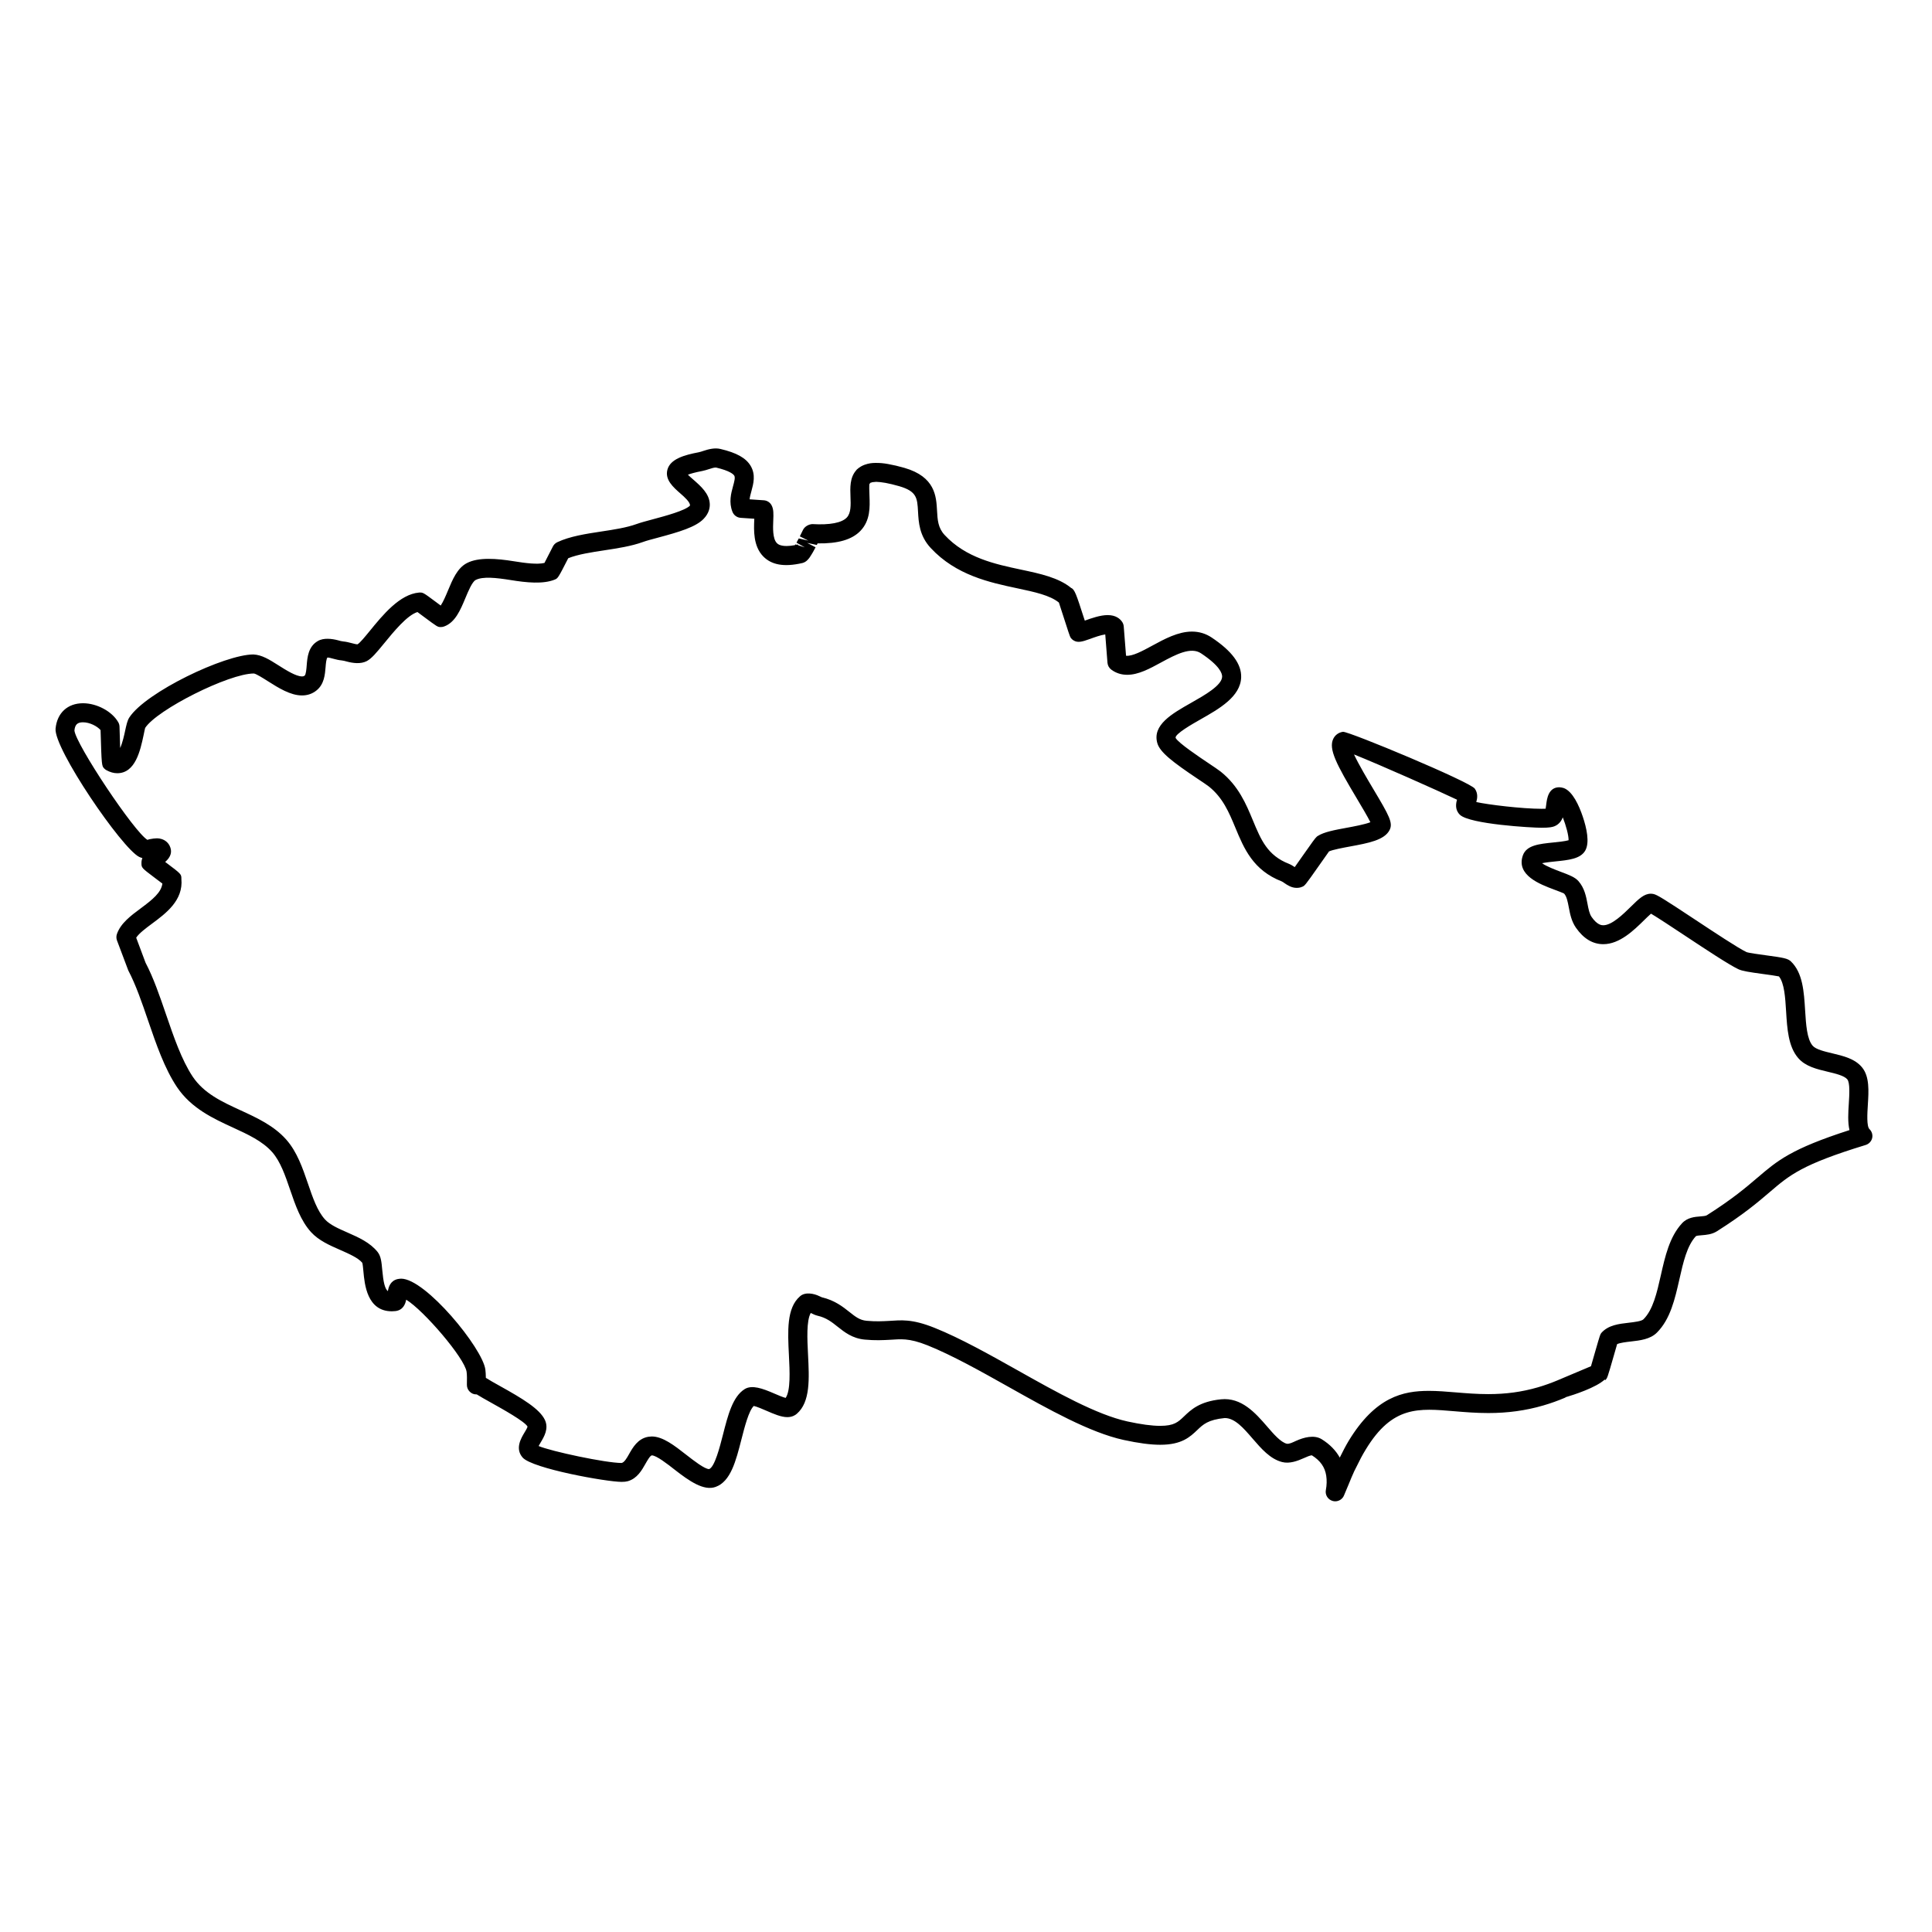 <?xml version="1.0" encoding="UTF-8"?>
<!-- Uploaded to: ICON Repo, www.iconrepo.com, Generator: ICON Repo Mixer Tools -->
<svg fill="#000000" width="800px" height="800px" version="1.1" viewBox="144 144 512 512" xmlns="http://www.w3.org/2000/svg">
 <path d="m639.43 443.23c-0.789-0.762-0.574-4.176-0.434-6.434 0.23-3.668 0.473-7.457-1.512-9.906-1.879-2.316-4.953-3.043-7.926-3.754-2.035-0.484-4.344-1.027-5.188-2.016-1.523-1.762-1.762-5.637-1.996-9.387-0.301-4.875-0.609-9.922-3.75-12.934-0.84-0.797-1.844-0.992-6.602-1.633-1.707-0.23-4.57-0.621-5.176-0.852-2.18-1.027-8.57-5.262-13.707-8.66-8.273-5.473-9.906-6.481-10.906-6.723-0.195-0.051-0.543-0.09-0.75-0.09-1.789 0-3.176 1.359-5.273 3.422-2 1.965-5.027 4.938-7.316 4.938h-0.004c-0.398 0-1.578-0.012-3.102-2.207-0.578-0.836-0.828-2.117-1.082-3.473-0.371-1.977-0.801-4.207-2.41-6.027-0.91-1.043-2.469-1.629-4.629-2.438-1.27-0.48-4.012-1.508-4.996-2.301 0.969-0.211 2.504-0.367 3.527-0.473 3.516-0.359 6.559-0.664 7.863-2.793 1.305-2.152 0.387-6.125-0.613-9.082-0.992-2.941-2.664-6.641-4.996-7.551-0.289-0.105-0.906-0.227-1.211-0.227-2.91 0-3.289 3.074-3.473 4.551-0.039 0.324-0.102 0.781-0.16 1.137-0.258 0.016-0.594 0.023-1.059 0.023-5.223 0-14.344-1.117-17.32-1.793 0.277-0.938 0.504-2.293-0.402-3.559-1.328-1.828-33.039-15.055-34.898-15.055h-0.004c-1.152 0.156-2.102 0.836-2.594 1.859-1.301 2.707 0.816 6.731 6.328 15.961 1.211 2.031 2.769 4.644 3.508 6.141-1.492 0.594-4.523 1.152-6.309 1.48-3.195 0.59-5.977 1.102-7.617 2.156-0.07 0.035-0.137 0.082-0.211 0.141-0.02 0.016-0.039 0.031-0.066 0.047l0.004 0.004c-0.469 0.418-1.199 1.457-3.527 4.766-0.84 1.188-1.699 2.41-2.324 3.301-0.492-0.328-0.988-0.637-1.531-0.863-5.691-2.211-7.402-6.324-9.562-11.527-1.777-4.277-3.789-9.129-8.535-12.918-0.621-0.488-1.773-1.258-3.16-2.188-2.422-1.621-8.102-5.426-8.777-6.734-0.289-1.012 4.519-3.738 6.574-4.902 4.973-2.82 10.605-6.019 10.793-11.129 0.125-3.531-2.434-6.992-7.84-10.59-1.559-1.039-3.309-1.562-5.203-1.562-3.668 0-7.301 1.98-10.508 3.723-2.594 1.414-5.305 2.875-6.957 2.676-0.102-1.281-0.281-3.582-0.609-7.754-0.035-0.438-0.18-0.863-0.434-1.23-0.555-0.816-1.672-1.785-3.824-1.785-1.941 0-4.273 0.812-6.062 1.465-0.09-0.262-0.176-0.539-0.273-0.828-1.941-6.016-2.414-7.465-3.332-7.82-3.352-2.754-8.191-3.785-13.301-4.867-6.848-1.457-14.617-3.102-20.254-9.191-1.754-1.895-1.867-4.012-2-6.457-0.207-3.777-0.484-8.957-8.641-11.316-1.566-0.449-2.926-0.77-4.344-1.023-1.152-0.203-2.16-0.316-3.461-0.289-0.734 0.016-1.594 0.07-2.746 0.488-0.543 0.207-1.25 0.516-2.066 1.258-0.066 0.07-0.133 0.156-0.195 0.25-1.676 1.918-1.578 4.59-1.484 6.953 0.086 2.231 0.16 4.336-0.996 5.543-1.316 1.367-4.41 1.996-9.129 1.719-0.945 0.051-2.023 0.637-2.465 1.551l-0.836 1.699 2.254 1.133-2.535-0.586-0.605 1.125 2.195 1.238-1.758-0.555-0.047-0.203c-0.117 0.023-0.23 0.055-0.348 0.074l-0.324-0.102-0.129 0.203c-0.82 0.156-1.562 0.23-2.215 0.23-1.828 0-2.398-0.594-2.586-0.789-1.137-1.184-1.023-4.074-0.941-5.984 0.07-1.727 0.121-2.977-0.457-4.039-0.414-0.754-1.18-1.246-2.039-1.305l-3.777-0.258c0.07-0.656 0.266-1.387 0.484-2.172 0.527-1.934 1.188-4.344-0.203-6.688-1.25-2.098-3.723-3.481-8.02-4.488-1.531-0.367-3.215 0.086-4.504 0.516-0.422 0.141-0.848 0.289-1.258 0.367-3.844 0.727-7.508 1.785-8.273 4.594-0.73 2.684 1.535 4.664 3.535 6.414 0.84 0.73 2.586 2.258 2.434 3.129-1.266 1.328-6.59 2.754-9.77 3.606-1.77 0.473-3.344 0.898-4.398 1.281-2.644 0.957-6.031 1.473-9.305 1.969-4.109 0.625-8.363 1.27-11.68 2.836-0.504 0.238-0.918 0.637-1.168 1.133 0 0-1.473 2.883-2.238 4.363-1.945 0.457-4.996 0.055-8.125-0.449-4.527-0.727-9.352-1.117-12.41 0.48-2.543 1.293-3.82 4.352-5.047 7.309-0.492 1.184-1.223 2.934-1.914 3.953-0.43-0.316-0.906-0.676-1.379-1.027-3.269-2.43-3.289-2.453-4.344-2.418-5.141 0.449-9.578 5.883-13.145 10.258-1.082 1.324-2.562 3.141-3.184 3.461-0.367 0-0.953-0.156-1.523-0.309-0.762-0.203-1.523-0.387-2.258-0.449-0.438-0.035-0.891-0.176-1.352-0.301-1.617-0.434-3.859-0.719-5.394 0.195-2.543 1.477-2.769 4.352-2.934 6.453-0.07 0.902-0.191 2.414-0.543 2.707-0.137 0.109-0.312 0.211-0.695 0.211-1.613 0-4.242-1.668-6.352-3.004-2.297-1.457-4.277-2.711-6.543-2.816-7.559 0-28.477 9.98-32.867 16.691-0.527 0.805-0.77 1.941-1.145 3.656-0.191 0.902-0.641 3.004-1.289 4.445-0.082-2.59-0.172-5.652-0.172-5.656-0.012-0.414-0.125-0.816-0.328-1.168-1.637-2.871-5.656-5.039-9.344-5.039-4.09 0-6.879 2.578-7.273 6.715-0.52 5.254 17.547 31.727 22.168 34.012 0.262 0.125 0.539 0.223 0.836 0.297-0.156 0.387-0.246 0.828-0.242 1.316 0 1.27 0 1.27 3.594 3.977 0.695 0.523 1.41 1.059 1.953 1.473-0.312 2.359-2.535 4.188-5.75 6.57-2.613 1.934-5.309 3.941-6.301 6.801-0.191 0.555-0.188 1.16 0.02 1.707l2.988 7.934c2.019 3.856 3.594 8.434 5.25 13.285 2.137 6.231 4.344 12.68 7.664 17.645 3.797 5.648 9.645 8.332 14.793 10.699 4.047 1.863 7.871 3.621 10.445 6.539 2.176 2.473 3.473 6.262 4.727 9.934 1.387 4.055 2.82 8.246 5.566 11.262 2.019 2.207 4.856 3.457 7.598 4.66 2.519 1.109 4.898 2.156 5.969 3.461 0.121 0.324 0.223 1.449 0.301 2.266 0.312 3.438 0.969 10.586 7.527 10.586 0.297 0 0.609-0.02 0.957-0.055 2-0.238 2.637-1.824 2.852-3.023 4.648 2.828 15.531 15.504 16.016 19.141 0.105 0.789 0.117 1.969 0.074 3.379-0.016 0.684 0.242 1.352 0.727 1.832 0.484 0.492 1.098 0.777 1.824 0.75h0.059c0.973 0.609 2.281 1.344 3.719 2.144 3.148 1.758 9.008 5.023 9.742 6.387-0.039 0.309-0.527 1.129-0.828 1.613-0.887 1.48-2.535 4.227-0.473 6.59 2.578 2.922 22.234 6.449 26.25 6.449 0.672 0 1.188-0.059 1.621-0.18 2.481-0.707 3.707-2.883 4.695-4.637 0.449-0.789 1.199-2.125 1.664-2.207 1.219 0 4.144 2.289 6.082 3.805 3.836 2.992 7.699 5.68 10.812 4.559 4.004-1.414 5.394-6.852 6.863-12.605 0.828-3.234 1.934-7.582 3.269-8.855 0.777 0.152 2.363 0.84 3.356 1.27 2.004 0.871 3.898 1.691 5.527 1.691 1.258 0 2.082-0.492 2.519-0.883 3.617-3.113 3.305-9.262 2.973-15.758-0.203-3.996-0.449-8.848 0.719-10.965 0.016 0.004 0.031 0.016 0.047 0.02 0.52 0.262 1.102 0.551 1.793 0.719 2.309 0.527 3.758 1.688 5.297 2.91 1.824 1.449 3.894 3.098 7.184 3.41 2.734 0.258 4.816 0.152 6.731 0.047 2.684-0.137 4.828-0.555 9.922 1.484 6.543 2.629 14.133 6.891 21.473 11.012 10.578 5.945 21.523 12.086 30.465 14.047 3.961 0.863 7.141 1.281 9.719 1.281 5.723 0 7.894-2.086 9.82-3.918 1.531-1.465 2.852-2.731 7.269-3.164 2.684 0 4.973 2.656 7.394 5.465 2.289 2.648 4.648 5.391 7.809 6.195 1.961 0.516 4.098-0.297 5.762-1.039 0.734-0.328 1.652-0.734 2.117-0.746 2.254 1.41 3.465 3.129 3.812 5.41 0.18 1.195 0.152 2.473-0.098 3.797-0.242 1.281 0.527 2.523 1.785 2.883 0.23 0.07 0.465 0.102 0.695 0.102 1.012 0 1.961-0.613 2.344-1.598l1.234-2.941c0.484-1.184 0.961-2.363 1.465-3.438l0.629-1.25c0.734-1.5 1.477-2.973 2.43-4.519 7.074-11.652 14.016-10.914 23.473-10.125 2.832 0.238 5.769 0.48 9.004 0.48 5.133 0 9.883-0.648 14.523-1.996 0.023-0.012 0.051-0.016 0.074-0.023 1.941-0.559 3.906-1.27 5.859-2.098l-0.031-0.059c2.297-0.676 8.102-2.559 10.41-4.695l0.141 0.156c0.555-0.516 0.555-0.516 2.277-6.504 0.348-1.211 0.676-2.344 0.875-3.039 0.754-0.371 2.438-0.562 3.613-0.699 2.418-0.273 5.168-0.578 6.938-2.363 3.562-3.559 4.777-8.922 5.953-14.113 1.031-4.57 2.004-8.883 4.379-11.445 0.207-0.137 1.055-0.203 1.559-0.242 1.184-0.098 2.664-0.207 4-1.047 7.129-4.508 10.941-7.769 14-10.387 5.34-4.566 8.559-7.324 25.434-12.488 0.852-0.266 1.508-0.957 1.715-1.824 0.199-0.84-0.066-1.75-0.711-2.371zm-29.715 12.887c-2.938 2.516-6.594 5.637-13.418 9.957-0.281 0.176-1.066 0.238-1.703 0.289-1.445 0.109-3.43 0.273-4.852 1.832-3.293 3.566-4.473 8.75-5.602 13.766-1.062 4.695-2.066 9.129-4.606 11.664-0.523 0.527-2.5 0.75-3.934 0.918-2.523 0.289-5.387 0.605-7.211 2.68-0.328 0.414-0.328 0.414-1.559 4.664-0.434 1.512-0.902 3.144-1.203 4.176-2.414 1.023-8.191 3.461-8.66 3.652-0.02 0.012-0.047 0.02-0.066 0.031-1.773 0.746-3.559 1.387-5.305 1.895-0.023 0.012-0.051 0.016-0.082 0.023-4.231 1.219-8.395 1.789-13.109 1.789-3.031 0-5.856-0.23-8.586-0.457-2.508-0.211-4.875-0.402-7.141-0.402-6.863 0-14.168 1.57-21.281 13.27-0.77 1.281-1.547 2.797-2.344 4.41-1.055-1.898-2.641-3.523-4.758-4.848-2.062-1.285-4.812-0.488-6.836 0.418-0.82 0.367-1.727 0.863-2.445 0.762-1.641-0.418-3.477-2.555-5.254-4.613-3.109-3.602-6.793-7.719-12.195-7.16-5.668 0.578-7.945 2.762-9.77 4.508-1.586 1.523-2.637 2.523-6.34 2.523-2.211 0-5.043-0.379-8.645-1.16-8.203-1.793-18.812-7.754-29.074-13.523-7.473-4.195-15.211-8.539-22.062-11.289-6.098-2.445-8.887-2.019-12.07-1.84-1.703 0.09-3.543 0.195-5.981-0.035-1.793-0.168-2.938-1.078-4.523-2.336-1.727-1.371-3.883-3.082-7.273-3.875-0.125-0.035-0.473-0.207-0.707-0.316-1.367-0.68-3.758-1.195-5.125 0.055-3.562 3.094-3.25 9.191-2.922 15.648 0.211 4.176 0.473 9.301-0.871 11.27-0.797-0.203-2.207-0.812-3.109-1.203-2.996-1.301-5.805-2.312-7.715-1.152-3.211 1.98-4.465 6.902-5.793 12.117-0.82 3.215-2.191 8.586-3.668 9.098-1.195 0-4.106-2.273-6.031-3.773-3.203-2.504-6.231-4.871-9.184-4.871-0.152 0-0.785 0.059-0.934 0.086-2.754 0.5-4.066 2.82-5.117 4.684-0.508 0.898-1.199 2.125-1.93 2.254-4.211 0-18.707-3.098-21.98-4.492 0.156-0.301 0.367-0.648 0.523-0.918 0.934-1.559 2.207-3.68 1.145-5.984-1.391-2.957-6.019-5.715-11.926-9.004-1.484-0.832-2.82-1.57-3.727-2.16-0.012-0.875-0.055-1.617-0.133-2.207-0.754-5.684-15.844-24.078-22.312-24.078-0.18 0-0.73 0.059-0.906 0.102-1.895 0.418-2.434 2.035-2.613 3.211-0.789-0.637-1.195-2.289-1.5-5.68-0.18-1.984-0.324-3.547-1.188-4.66-2.016-2.559-5.09-3.91-8.066-5.219-2.371-1.043-4.609-2.023-5.91-3.449-2.039-2.238-3.246-5.762-4.519-9.496-1.414-4.133-2.875-8.402-5.719-11.629-3.281-3.723-7.769-5.789-12.117-7.789-4.992-2.293-9.703-4.465-12.711-8.934-2.934-4.426-5.031-10.551-7.062-16.48-1.648-4.816-3.356-9.793-5.426-13.703l-2.484-6.637c0.801-1.199 2.519-2.473 4.188-3.715 3.707-2.75 8.328-6.176 7.789-11.855 0-1.27 0-1.27-3.969-4.262-0.105-0.082-0.211-0.16-0.324-0.242 1.551-1.344 1.945-2.793 1.16-4.324-0.301-0.586-1.238-1.934-3.394-1.934-0.523 0-1.117 0.09-1.723 0.203-0.324 0.059-0.648 0.133-0.707 0.227-3.477-1.969-19.055-25.391-19.387-29.008 0.152-1.562 0.785-2.172 2.262-2.172 1.789 0 3.758 1.023 4.664 2.066 0.281 9.488 0.301 9.5 0.996 10.203 0.172 0.172 0.359 0.312 0.57 0.43 0.961 0.527 1.926 0.801 2.863 0.797 4.812 0 6.109-6.055 6.969-10.066 0.195-0.906 0.332-1.676 0.422-1.945 3.176-4.852 22.188-14.418 28.809-14.418 0.625 0.082 2.473 1.254 3.699 2.031 2.801 1.773 5.977 3.785 9.047 3.785 1.484 0 2.797-0.457 3.883-1.355 2.019-1.648 2.215-4.176 2.379-6.207 0.059-0.777 0.176-2.215 0.504-2.488 0.348 0 0.922 0.156 1.477 0.309 0.762 0.207 1.527 0.398 2.258 0.457 0.453 0.039 0.918 0.176 1.387 0.301 1.566 0.418 3.672 0.73 5.297-0.125 1.281-0.691 2.519-2.168 4.602-4.711 2.457-3.008 6.074-7.441 8.816-8.281 0.473 0.352 1.113 0.828 1.758 1.305 3.473 2.578 3.594 2.672 4.367 2.672 0.316 0.012 0.637-0.039 0.938-0.152 2.949-1.062 4.324-4.363 5.652-7.551 0.754-1.812 1.793-4.301 2.711-4.769 1.875-0.988 5.465-0.594 9.297 0.02 4.156 0.676 8.559 1.137 11.668-0.125 0.832-0.359 0.867-0.371 3.57-5.664 2.606-1.039 6.121-1.57 9.531-2.09 3.516-0.535 7.148-1.082 10.27-2.211 0.953-0.348 2.383-0.727 3.981-1.152 5.598-1.496 10.039-2.816 12.105-4.988 1.422-1.473 1.668-2.957 1.621-3.949-0.117-2.731-2.383-4.711-4.379-6.457-0.43-0.371-0.988-0.863-1.41-1.281 0.648-0.262 1.797-0.609 3.773-0.984 0.629-0.121 1.258-0.324 1.891-0.527 0.609-0.203 1.258-0.406 1.77-0.395 3.738 0.875 4.637 1.805 4.852 2.16 0.297 0.5-0.004 1.605-0.328 2.777-0.523 1.898-1.168 4.266-0.152 6.816 0.363 0.898 1.203 1.512 2.172 1.578l3.613 0.242c-0.004 0.09-0.004 0.176-0.012 0.258-0.117 2.766-0.289 6.941 2.336 9.68 2.191 2.281 5.523 2.934 10.418 1.797 0.926-0.238 1.492-0.875 1.941-1.5 0.152-0.215 0.352-0.539 0.484-0.766 0.133-0.207 0.25-0.395 0.387-0.641l0.684-1.266-2.231-1.164 2.555 0.551 0.207-0.418c5.406 0.09 9.125-0.992 11.352-3.316 2.644-2.746 2.516-6.34 2.402-9.23-0.047-1.223-0.117-3.074 0.016-3.238 0.125-0.102 0.25-0.227 0.363-0.367l0.066 0.059c0.082-0.031 0.18-0.074 0.281-0.121 0.156-0.023 0.465-0.059 1.055-0.102 0.641 0.012 1.41 0.105 2.453 0.277 1.047 0.191 2.246 0.48 3.629 0.875 4.711 1.367 4.805 3.16 5.004 6.746 0.156 2.84 0.348 6.383 3.34 9.613 6.723 7.262 15.695 9.164 22.902 10.695 4.644 0.988 8.695 1.844 11.09 3.789 0.363 1.102 1.148 3.516 1.789 5.516 1.199 3.723 1.199 3.723 1.637 4.156 0.141 0.141 0.301 0.266 0.48 0.371 1.039 0.629 2.106 0.418 4.328-0.398 1.137-0.418 2.75-1.008 4.051-1.203l0.586 7.492c0.055 0.73 0.422 1.402 1.008 1.84 1.223 0.91 2.644 1.371 4.223 1.371 2.973 0 5.926-1.602 9.047-3.305 3.883-2.109 7.844-4.172 10.516-2.387 4.941 3.285 5.629 5.305 5.594 6.211-0.086 2.297-4.606 4.867-8.242 6.926-5.062 2.871-10.293 5.84-8.938 10.656 0.691 2.422 4.047 5.012 10.828 9.551 1.246 0.832 2.281 1.523 2.832 1.949 3.719 2.973 5.32 6.82 7.019 10.902 2.309 5.559 4.695 11.301 12.324 14.262 0.227 0.098 0.449 0.273 0.68 0.43 0.789 0.539 1.879 1.273 3.258 1.273 0.555 0 1.098-0.121 1.32-0.246 0.805-0.266 0.805-0.266 4.602-5.664 1.098-1.559 2.16-3.066 2.644-3.754 0.996-0.457 3.707-0.961 5.562-1.305 4.891-0.902 9.117-1.684 10.484-4.352 0.969-1.883-0.086-3.793-4.277-10.812-1.484-2.492-3.883-6.516-5.144-9.227 6.715 2.676 22.48 9.691 27.297 11.992-0.301 1.012-0.594 2.691 0.777 4.004 2.602 2.484 18.965 3.43 21.637 3.43 2.106 0 2.867-0.188 3.371-0.383 1.188-0.465 1.855-1.367 2.246-2.371 0.848 2.152 1.562 4.769 1.535 6.062-0.902 0.273-2.801 0.469-4.012 0.59-3.824 0.387-7.125 0.727-8.098 3.41-1.863 5.269 4.508 7.664 8.312 9.09 1.004 0.379 2.379 0.891 2.613 1.047 0.699 0.789 0.945 2.106 1.238 3.637 0.328 1.727 0.699 3.688 1.895 5.41 2.016 2.898 4.457 4.363 7.246 4.363 4.344 0 8.102-3.684 10.844-6.379 0.57-0.559 1.293-1.27 1.809-1.707 1.707 1.008 5.594 3.57 8.816 5.707 5.812 3.848 11.828 7.828 14.324 9.008 1.031 0.492 2.828 0.77 6.664 1.293 1.328 0.176 3.246 0.438 4.098 0.621 1.438 1.809 1.668 5.598 1.895 9.266 0.281 4.586 0.574 9.324 3.203 12.363 1.906 2.223 4.926 2.941 7.848 3.637 2.051 0.488 4.375 1.039 5.168 2.016 0.746 0.922 0.543 4.098 0.398 6.414-0.156 2.438-0.312 4.934 0.176 7.031-15.473 4.981-19.086 8.074-24.414 12.637z"/>
</svg>